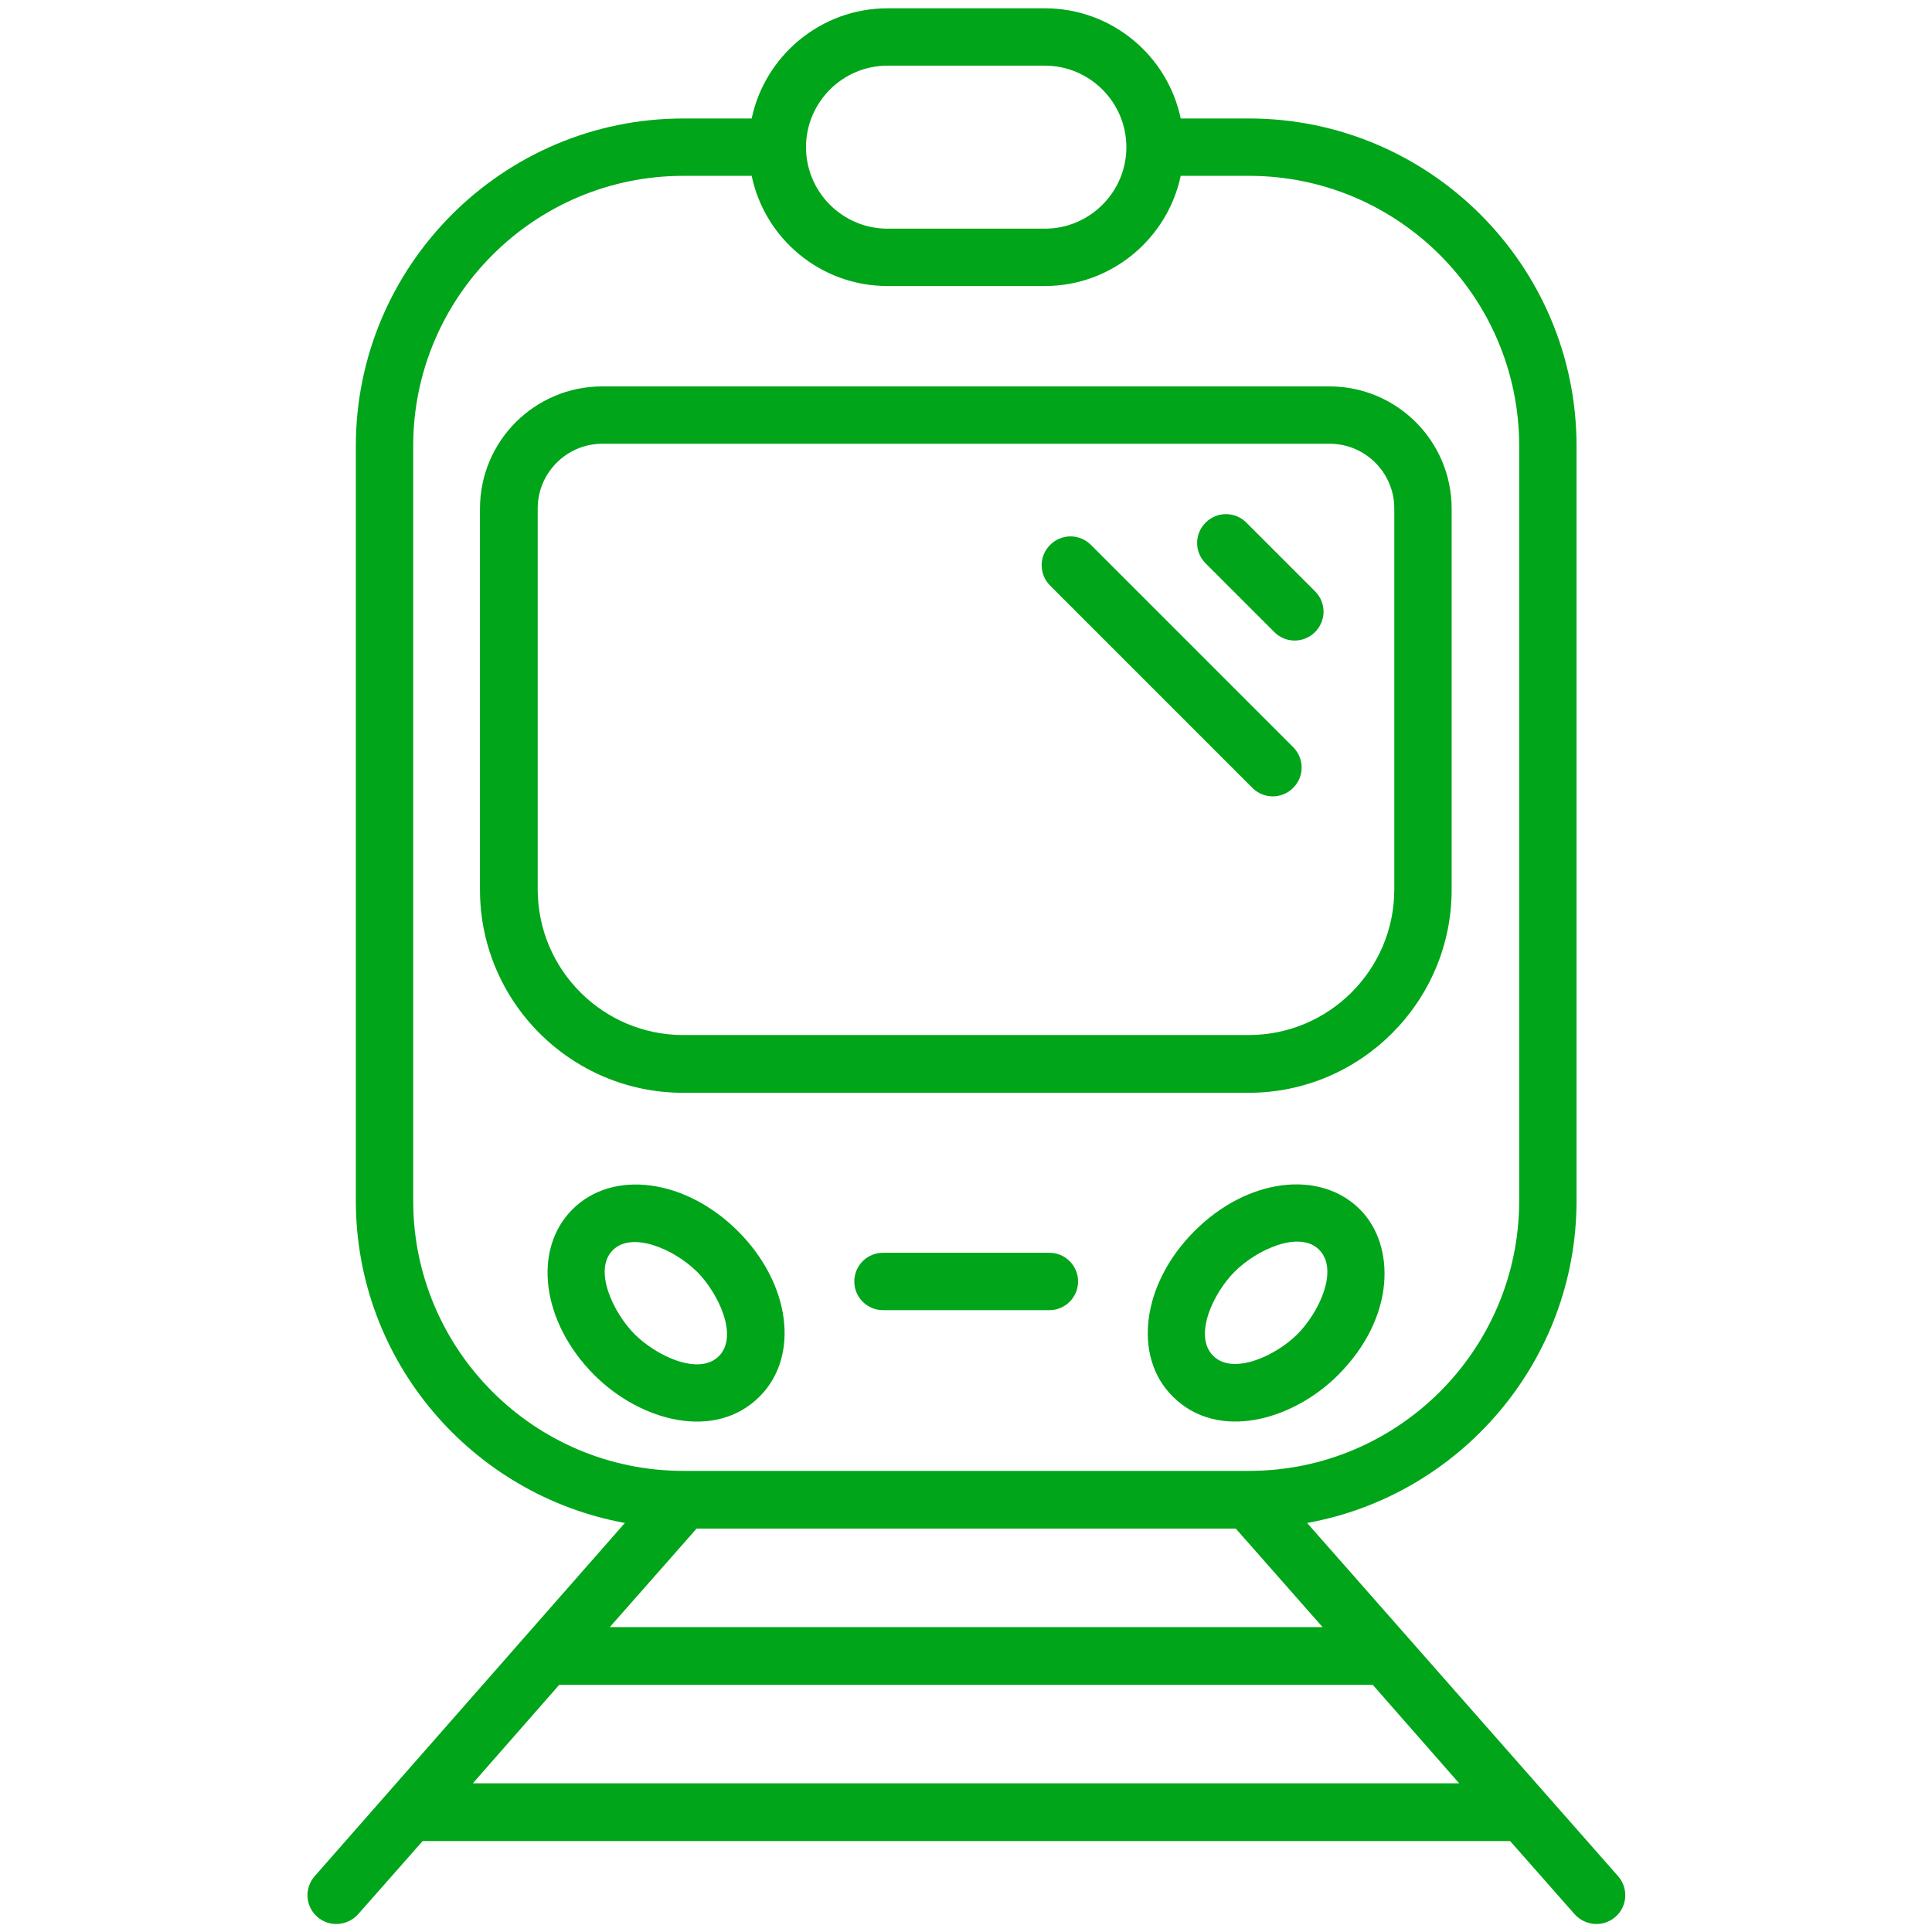 <?xml version="1.0" encoding="utf-8"?>
<!-- Generator: Adobe Illustrator 18.0.0, SVG Export Plug-In . SVG Version: 6.00 Build 0)  -->
<!DOCTYPE svg PUBLIC "-//W3C//DTD SVG 1.1//EN" "http://www.w3.org/Graphics/SVG/1.1/DTD/svg11.dtd">
<svg version="1.1" id="Layer_1" xmlns="http://www.w3.org/2000/svg" xmlns:xlink="http://www.w3.org/1999/xlink" x="0px" y="0px"
	 viewBox="0 0 512 512" enable-background="new 0 0 512 512" xml:space="preserve">
<g id="_x32_3_Train">
	<g>
		<path fill="#00a519" d="M201.3,370.1c10.7-10.7,8.2-29.9-5.7-43.8c-13.9-13.9-33.2-16.5-43.9-5.8c-10.7,10.7-8.1,30,5.8,43.9
			C169.8,376.7,189.5,381.9,201.3,370.1L201.3,370.1z M168.2,353.6c-5.6-5.6-11.1-17-5.8-22.3c5-5,16-0.5,22.4,5.8
			c5.6,5.7,11,17,5.7,22.3C185.2,364.7,173.9,359.3,168.2,353.6L168.2,353.6z"/>
		<path fill="#00a519" d="M346.4,403.6c40.5-7.3,71.4-42.8,71.4-85.4v-200c0-47.9-39-86.8-86.8-86.8h-18.1
			c-3.5-16.7-18.3-29.2-36-29.2h-41.7c-17.7,0-32.5,12.6-36,29.2h-18.1c-47.9,0-86.8,39-86.8,86.8v200c0,42.6,30.8,78,71.3,85.4
			l-82.2,93.6c-2.8,3.2-2.5,8,0.7,10.8c3.2,2.8,8,2.4,10.8-0.7l17.1-19.4h288.2l17.1,19.4c2.8,3.1,7.6,3.5,10.8,0.7
			c3.2-2.8,3.5-7.6,0.7-10.8L346.4,403.6z M327.5,405.1l23,26.1H161.6l23-26.1H327.5z M235.2,17.4h41.7c11.9,0,21.6,9.7,21.6,21.6
			s-9.7,21.6-21.6,21.6h-41.7c-11.9,0-21.6-9.7-21.6-21.6S223.3,17.4,235.2,17.4z M109.5,318.2v-200c0-39.5,32.1-71.6,71.6-71.6
			h18.1c3.5,16.7,18.3,29.2,36,29.2h41.7c17.7,0,32.5-12.6,36-29.2H331c39.5,0,71.6,32.1,71.6,71.6v200c0,39.5-32.1,71.6-71.6,71.6
			H181.1C141.6,389.8,109.5,357.7,109.5,318.2z M125.3,472.6l22.9-26.1h215.6l22.9,26.1H125.3z"/>
		<path fill="#00a519" d="M330.9,289.6c29.7,0,53.8-24.2,53.8-53.8v-101c0-17.9-14.5-32.4-32.4-32.4H159.6
			c-17.9,0-32.4,14.5-32.4,32.4v101c0,29.7,24.2,53.8,53.8,53.8L330.9,289.6L330.9,289.6z M142.5,235.7v-101
			c0-9.4,7.7-17.1,17.1-17.1h192.8c9.4,0,17.1,7.7,17.1,17.1v101c0,21.3-17.3,38.6-38.6,38.6H181.1
			C159.8,274.3,142.5,257,142.5,235.7L142.5,235.7z"/>
		<path fill="#00a519" d="M316.5,326.3c-13.9,13.9-16.4,33.2-5.7,43.8c11.9,11.9,31.7,6.4,43.8-5.7c15.4-15.4,15.2-34.5,5.8-43.9
			C349.7,309.8,330.4,312.3,316.5,326.3L316.5,326.3z M343.8,353.6c-5.6,5.6-17,11-22.3,5.7c-5.3-5.3,0-16.6,5.7-22.3
			c5.9-5.9,17.2-11,22.4-5.8C354.9,336.6,349.5,347.9,343.8,353.6z"/>
		<path fill="#00a519" d="M278.1,332H234c-4.2,0-7.6,3.4-7.6,7.6s3.4,7.6,7.6,7.6h44.1c4.2,0,7.6-3.4,7.6-7.6S282.3,332,278.1,332
			L278.1,332z"/>
		<path fill="#00a519" d="M337.7,167.5c3,3,7.8,3,10.8,0c3-3,3-7.8,0-10.8l-18.2-18.2c-3-3-7.8-3-10.8,0c-3,3-3,7.8,0,10.8
			L337.7,167.5z"/>
		<path fill="#00a519" d="M331.9,208.8c3,3,7.8,3,10.8,0c3-3,3-7.8,0-10.8l-53.6-53.6c-3-3-7.8-3-10.8,0c-3,3-3,7.8,0,10.8
			L331.9,208.8z"/>
	</g>
</g>
</svg>
